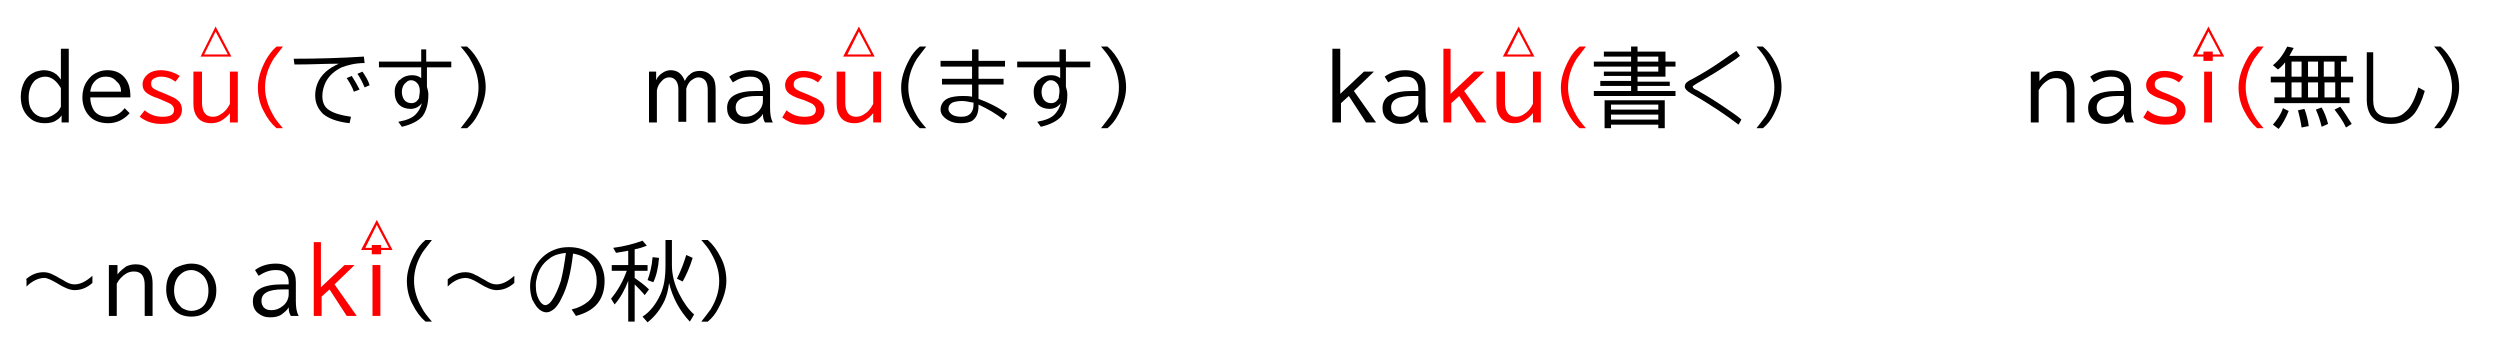 <?xml version="1.0" encoding="utf-8"?>
<!-- Generator: Adobe Illustrator 28.0.0, SVG Export Plug-In . SVG Version: 6.00 Build 0)  -->
<svg version="1.1" id="レイヤー_1" xmlns="http://www.w3.org/2000/svg" xmlns:xlink="http://www.w3.org/1999/xlink" x="0px"
	 y="0px" viewBox="0 0 349 48" style="enable-background:new 0 0 349 48;" xml:space="preserve">
<style type="text/css">
	.st0{fill:#FF0000;}
</style>
<g>
	<g>
		<path d="M8.5,6.8h1.1v10.3h-1v-1c-0.2,0.3-0.4,0.5-0.6,0.6c-0.5,0.4-1.1,0.5-1.8,0.5c-0.7,0-1.4-0.2-1.9-0.6
			c-0.9-0.7-1.4-1.7-1.4-3.1c0-0.8,0.2-1.5,0.5-2.1c0.4-0.7,0.9-1.1,1.6-1.4c0.4-0.1,0.8-0.2,1.1-0.2c0.7,0,1.3,0.2,1.8,0.6
			c0.2,0.2,0.4,0.4,0.6,0.7V6.8z M8.5,12.3c-0.6-1-1.3-1.6-2.2-1.6c-0.5,0-1,0.2-1.4,0.5C4.3,11.8,4,12.6,4,13.6
			c0,0.7,0.1,1.3,0.4,1.7c0.4,0.7,1.1,1.1,1.9,1.1c0.5,0,1-0.2,1.5-0.6c0.3-0.2,0.5-0.5,0.7-0.9V12.3z"/>
		<path d="M18.1,13.6h-5.5c0,0.7,0.2,1.3,0.5,1.8c0.4,0.6,1.1,0.9,2,0.9c0.9,0,1.7-0.4,2.3-1.2l0.7,0.7c-0.8,0.9-1.8,1.4-3,1.4
			c-1.2,0-2.2-0.4-2.8-1.2c-0.5-0.6-0.8-1.5-0.8-2.4c0-0.8,0.2-1.6,0.6-2.2c0.4-0.6,0.8-1,1.5-1.3c0.4-0.2,0.9-0.3,1.4-0.3
			c1.1,0,2,0.4,2.6,1.3c0.4,0.6,0.6,1.4,0.6,2.2V13.6z M16.9,12.8c0-0.6-0.2-1.1-0.6-1.4c-0.4-0.5-0.9-0.7-1.5-0.7
			c-0.5,0-0.9,0.1-1.3,0.4c-0.5,0.4-0.8,0.9-0.9,1.7H16.9z"/>
	</g>
</g>
<g>
	<g>
		<path class="st0" d="M20.2,15.4c0.7,0.6,1.5,0.9,2.5,0.9c1.1,0,1.6-0.3,1.6-1c0-0.3-0.2-0.6-0.5-0.8c-0.2-0.1-0.6-0.3-1.1-0.5
			L22,13.7c-0.7-0.2-1.2-0.5-1.5-0.7c-0.4-0.3-0.6-0.7-0.6-1.2c0-0.6,0.3-1.1,0.8-1.5c0.4-0.3,1-0.5,1.7-0.5c1,0,1.9,0.3,2.7,0.8
			l-0.6,0.8c-0.7-0.5-1.3-0.7-2.1-0.7c-0.3,0-0.6,0.1-0.8,0.2c-0.4,0.2-0.5,0.4-0.5,0.8c0,0.3,0.1,0.5,0.4,0.7
			c0.2,0.1,0.5,0.3,1.1,0.5l0.7,0.3c0.7,0.3,1.2,0.5,1.5,0.8c0.4,0.3,0.6,0.8,0.6,1.3c0,0.7-0.3,1.2-0.9,1.6c-0.4,0.3-1.1,0.4-2,0.4
			c-1.1,0-2.1-0.3-3-1L20.2,15.4z"/>
	</g>
</g>
<g>
	<g>
		<path class="st0" d="M27.1,10h1.1v4.3c0,1.3,0.5,2,1.5,2c0.4,0,0.8-0.1,1.2-0.4c0.5-0.3,0.9-0.8,1.2-1.4V10h1.1v7.1h-1.1v-1.3
			c-0.4,0.5-0.8,0.8-1.3,1.1c-0.4,0.2-0.9,0.3-1.3,0.3c-0.9,0-1.6-0.3-2-0.9c-0.3-0.4-0.5-1-0.5-1.8V10z"/>
	</g>
</g>
<g>
	<g>
		<path class="st0" d="M30.1,3.7l2.2,4.2H28L30.1,3.7z M30.1,4.4l-1.6,3.2h3.3L30.1,4.4z"/>
	</g>
</g>
<g>
	<g>
		<path class="st0" d="M38.6,17.9c-0.7-0.6-1.3-1.4-1.8-2.4c-0.6-1.1-0.8-2.3-0.8-3.3c0-1.2,0.4-2.5,1.1-3.8C37.5,7.7,38,7,38.6,6.5
			h0.9c-0.5,0.6-0.9,1.2-1.3,1.7c-0.8,1.3-1.2,2.6-1.2,4c0,1.3,0.4,2.6,1.1,3.8c0.3,0.6,0.8,1.2,1.4,1.9H38.6z"/>
	</g>
</g>
<g>
	<g>
		<path d="M41,8.2c3.4,0,6.6-0.1,9.8-0.3l0.1,0.9c-1.3,0-2.4,0.3-3.2,0.6c-1,0.5-1.7,1.1-2.2,2c-0.3,0.6-0.5,1.3-0.5,2
			c0,0.9,0.3,1.6,1,2c0.6,0.4,1.6,0.7,3,0.9l-0.2,0.9c-1.8-0.2-3-0.7-3.7-1.3c-0.7-0.7-1.1-1.5-1.1-2.6c0-0.5,0.1-1.1,0.3-1.6
			c0.5-1.3,1.6-2.2,3-2.8l-0.6,0C45.3,8.9,43.5,9,41.6,9l-0.5,0L41,8.2z M49.4,12.8c-0.2-0.6-0.6-1.3-1-1.9l0.7-0.3
			c0.4,0.6,0.8,1.3,1.1,1.9L49.4,12.8z M50.9,12.2c-0.3-0.7-0.6-1.3-1-1.9l0.7-0.3c0.4,0.6,0.8,1.2,1,1.9L50.9,12.2z"/>
		<path d="M58.6,6.9h0.9v1.7H63v0.8h-3.4v2.7c0.1,0.4,0.2,0.7,0.2,1.1c0,1.3-0.3,2.3-0.8,3c-0.6,0.7-1.6,1.2-2.9,1.5l-0.5-0.7
			c1.1-0.2,1.9-0.5,2.4-1c0.4-0.4,0.7-0.9,0.9-1.6c-0.4,0.5-0.9,0.8-1.6,0.8c-0.6,0-1.2-0.2-1.6-0.6c-0.4-0.4-0.6-1-0.6-1.8
			c0-0.5,0.1-0.9,0.4-1.3c0.1-0.2,0.2-0.3,0.4-0.4c0.4-0.4,1-0.6,1.6-0.6c0.5,0,0.9,0.1,1.3,0.4V9.4h-5.9V8.6h5.9V6.9z M58.6,12.8
			v-0.2c0-0.3-0.1-0.6-0.2-0.8c-0.3-0.4-0.6-0.6-1-0.6c-0.3,0-0.5,0.1-0.7,0.3c-0.4,0.3-0.6,0.8-0.6,1.3c0,0.4,0.1,0.8,0.3,1.1
			c0.2,0.3,0.6,0.5,1,0.5c0.5,0,0.8-0.2,1.1-0.7C58.5,13.4,58.6,13.1,58.6,12.8z"/>
		<path d="M64.3,17.9c0.5-0.6,0.9-1.2,1.3-1.7c0.8-1.3,1.2-2.6,1.2-4c0-1.3-0.4-2.6-1.1-3.8c-0.3-0.6-0.8-1.2-1.4-1.9h0.9
			c0.7,0.6,1.3,1.4,1.8,2.4c0.6,1.1,0.8,2.3,0.8,3.3c0,1.2-0.4,2.5-1.1,3.8c-0.4,0.8-0.9,1.4-1.5,1.9H64.3z"/>
	</g>
</g>
<g>
	<g>
		<path d="M91.6,10v1.2c0.2-0.5,0.5-0.8,1-1.1c0.3-0.2,0.7-0.3,1-0.3c1,0,1.6,0.5,2,1.5c0.2-0.4,0.4-0.7,0.7-0.9
			c0.4-0.4,0.9-0.5,1.4-0.5c0.8,0,1.3,0.3,1.8,0.9c0.3,0.4,0.4,1,0.4,1.8v4.5h-1.1v-4.5c0-0.6-0.1-1-0.3-1.3c-0.2-0.3-0.6-0.5-1-0.5
			c-0.4,0-0.7,0.2-1.1,0.5c-0.3,0.3-0.5,0.7-0.6,1.1v4.6h-1.1v-4.5c0-0.5-0.1-0.9-0.3-1.2c-0.3-0.4-0.6-0.5-1-0.5s-0.8,0.2-1.1,0.6
			c-0.3,0.3-0.5,0.7-0.6,1.2v4.5h-1.1V10H91.6z"/>
		<path d="M106.5,12.6v-0.2c0-0.6-0.2-1-0.5-1.3c-0.3-0.3-0.7-0.4-1.3-0.4c-0.9,0-1.6,0.3-2.4,0.8l-0.5-0.8c0.8-0.6,1.8-0.9,2.9-0.9
			c1,0,1.7,0.3,2.2,0.8c0.4,0.4,0.6,1,0.6,1.8V15c0,0.9,0.1,1.6,0.4,2.1h-1.1c-0.2-0.3-0.3-0.7-0.3-1.2h0c-0.2,0.4-0.6,0.7-1,1
			c-0.4,0.3-1,0.4-1.6,0.4c-0.7,0-1.2-0.2-1.7-0.6c-0.5-0.4-0.7-1-0.7-1.6c0-0.8,0.3-1.4,1-1.8c0.7-0.4,1.7-0.6,3.1-0.6H106.5z
			 M106.5,13.4h-0.8c-2,0-3,0.5-3,1.6c0,0.4,0.1,0.6,0.3,0.9c0.3,0.3,0.6,0.4,1.1,0.4c0.6,0,1.1-0.2,1.6-0.6c0.5-0.4,0.8-1,0.8-1.6
			V13.4z"/>
	</g>
</g>
<g>
	<g>
		<path class="st0" d="M109.8,15.4c0.7,0.6,1.5,0.9,2.5,0.9c1.1,0,1.6-0.3,1.6-1c0-0.3-0.2-0.6-0.5-0.8c-0.2-0.1-0.6-0.3-1.1-0.5
			l-0.6-0.2c-0.7-0.2-1.2-0.5-1.5-0.7c-0.4-0.3-0.6-0.7-0.6-1.2c0-0.6,0.3-1.1,0.8-1.5c0.4-0.3,1-0.5,1.7-0.5c1,0,1.9,0.3,2.7,0.8
			l-0.6,0.8c-0.7-0.5-1.3-0.7-2.1-0.7c-0.3,0-0.6,0.1-0.8,0.2c-0.4,0.2-0.5,0.4-0.5,0.8c0,0.3,0.1,0.5,0.4,0.7
			c0.2,0.1,0.5,0.3,1.1,0.5l0.7,0.3c0.7,0.3,1.2,0.5,1.5,0.8c0.4,0.3,0.6,0.8,0.6,1.3c0,0.7-0.3,1.2-0.9,1.6c-0.4,0.3-1.1,0.4-2,0.4
			c-1.1,0-2.1-0.3-3-1L109.8,15.4z"/>
	</g>
</g>
<g>
	<g>
		<path class="st0" d="M116.9,10h1.1v4.3c0,1.3,0.5,2,1.5,2c0.4,0,0.8-0.1,1.2-0.4c0.5-0.3,0.9-0.8,1.2-1.4V10h1.1v7.1h-1.1v-1.3
			c-0.4,0.5-0.8,0.8-1.3,1.1c-0.4,0.2-0.9,0.3-1.3,0.3c-0.9,0-1.6-0.3-2-0.9c-0.3-0.4-0.5-1-0.5-1.8V10z"/>
	</g>
</g>
<g>
	<g>
		<path class="st0" d="M119.9,3.7l2.2,4.2h-4.4L119.9,3.7z M119.9,4.4l-1.6,3.2h3.3L119.9,4.4z"/>
	</g>
</g>
<g>
	<g>
		<path d="M128.4,17.9c-0.7-0.6-1.3-1.4-1.8-2.4c-0.6-1.1-0.8-2.3-0.8-3.3c0-1.2,0.4-2.5,1.1-3.8c0.4-0.8,0.9-1.4,1.5-1.9h0.9
			c-0.5,0.6-0.9,1.2-1.3,1.7c-0.8,1.3-1.2,2.6-1.2,4c0,1.3,0.4,2.6,1.1,3.8c0.3,0.6,0.8,1.2,1.4,1.9H128.4z"/>
		<path d="M135.7,6.9h0.9v1.6h3.7v0.8h-3.7V11h3.5v0.8h-3.5v2c1.4,0.5,2.8,1.2,4,2.1l-0.5,0.8c-1-0.8-2.2-1.5-3.5-2.1v0.2
			c0,1-0.3,1.6-0.8,2c-0.4,0.3-1,0.4-1.7,0.4c-0.6,0-1.2-0.1-1.7-0.4c-0.7-0.4-1.1-0.9-1.1-1.5c0-0.7,0.4-1.3,1.1-1.6
			c0.5-0.2,1.2-0.3,2-0.3c0.4,0,0.8,0,1.3,0.1v-1.7h-4.2V11h4.2V9.3h-4.4V8.5h4.4V6.9z M135.7,14.3c-0.5-0.1-1-0.2-1.4-0.2
			c-0.6,0-1,0.1-1.3,0.2c-0.4,0.2-0.6,0.5-0.6,0.9c0,0.3,0.2,0.6,0.5,0.8c0.3,0.2,0.8,0.3,1.3,0.3c0.7,0,1.1-0.2,1.4-0.6
			c0.2-0.3,0.3-0.6,0.3-1.1V14.3z"/>
		<path d="M147.9,6.9h0.9v1.7h3.4v0.8h-3.4v2.7c0.1,0.4,0.2,0.7,0.2,1.1c0,1.3-0.3,2.3-0.8,3c-0.6,0.7-1.6,1.2-2.9,1.5l-0.5-0.7
			c1.1-0.2,1.9-0.5,2.4-1c0.4-0.4,0.7-0.9,0.9-1.6c-0.4,0.5-0.9,0.8-1.6,0.8c-0.6,0-1.2-0.2-1.6-0.6c-0.4-0.4-0.6-1-0.6-1.8
			c0-0.5,0.1-0.9,0.4-1.3c0.1-0.2,0.2-0.3,0.4-0.4c0.4-0.4,1-0.6,1.6-0.6c0.5,0,0.9,0.1,1.3,0.4V9.4H142V8.6h5.9V6.9z M147.9,12.8
			v-0.2c0-0.3-0.1-0.6-0.2-0.8c-0.3-0.4-0.6-0.6-1-0.6c-0.3,0-0.5,0.1-0.7,0.3c-0.4,0.3-0.6,0.8-0.6,1.3c0,0.4,0.1,0.8,0.3,1.1
			c0.2,0.3,0.6,0.5,1,0.5c0.5,0,0.8-0.2,1.1-0.7C147.8,13.4,147.9,13.1,147.9,12.8z"/>
		<path d="M153.7,17.9c0.5-0.6,0.9-1.2,1.3-1.7c0.8-1.3,1.2-2.6,1.2-4c0-1.3-0.4-2.6-1.1-3.8c-0.3-0.6-0.8-1.2-1.4-1.9h0.9
			c0.7,0.6,1.3,1.4,1.8,2.4c0.6,1.1,0.8,2.3,0.8,3.3c0,1.2-0.4,2.5-1.1,3.8c-0.4,0.8-0.9,1.4-1.5,1.9H153.7z"/>
	</g>
</g>
<g>
	<g>
		<path d="M186,6.8h1.1v6.3l3.3-3.1h1.4l-2.8,2.7l3.1,4.4h-1.4l-2.4-3.7l-1.1,1v2.7H186V6.8z"/>
		<path d="M198,12.6v-0.2c0-0.6-0.2-1-0.5-1.3c-0.3-0.3-0.7-0.4-1.3-0.4c-0.9,0-1.6,0.3-2.4,0.8l-0.5-0.8c0.8-0.6,1.8-0.9,2.9-0.9
			c1,0,1.7,0.3,2.2,0.8c0.4,0.4,0.6,1,0.6,1.8V15c0,0.9,0.1,1.6,0.4,2.1h-1.1c-0.2-0.3-0.3-0.7-0.3-1.2h0c-0.2,0.4-0.6,0.7-1,1
			c-0.4,0.3-1,0.4-1.6,0.4c-0.7,0-1.2-0.2-1.7-0.6c-0.5-0.4-0.7-1-0.7-1.6c0-0.8,0.3-1.4,1-1.8c0.7-0.4,1.7-0.6,3.1-0.6H198z
			 M198,13.4h-0.8c-2,0-3,0.5-3,1.6c0,0.4,0.1,0.6,0.3,0.9c0.3,0.3,0.6,0.4,1.1,0.4c0.6,0,1.1-0.2,1.6-0.6c0.5-0.4,0.8-1,0.8-1.6
			V13.4z"/>
	</g>
</g>
<g>
	<g>
		<path class="st0" d="M201.4,6.8h1.1v6.3l3.3-3.1h1.4l-2.8,2.7l3.1,4.4h-1.4l-2.4-3.7l-1.1,1v2.7h-1.1V6.8z"/>
	</g>
</g>
<g>
	<g>
		<path class="st0" d="M209,10h1.1v4.3c0,1.3,0.5,2,1.5,2c0.4,0,0.8-0.1,1.2-0.4c0.5-0.3,0.9-0.8,1.2-1.4V10h1.1v7.1H214v-1.3
			c-0.4,0.5-0.8,0.8-1.3,1.1c-0.4,0.2-0.9,0.3-1.3,0.3c-0.9,0-1.6-0.3-2-0.9c-0.3-0.4-0.5-1-0.5-1.8V10z"/>
	</g>
</g>
<g>
	<g>
		<path class="st0" d="M212,3.7l2.2,4.2h-4.4L212,3.7z M212,4.4l-1.6,3.2h3.3L212,4.4z"/>
	</g>
</g>
<g>
	<g>
		<path class="st0" d="M220.5,17.9c-0.7-0.6-1.3-1.4-1.8-2.4c-0.6-1.1-0.8-2.3-0.8-3.3c0-1.2,0.4-2.5,1.1-3.8
			c0.4-0.8,0.9-1.4,1.5-1.9h0.9c-0.5,0.6-0.9,1.2-1.3,1.7c-0.8,1.3-1.2,2.6-1.2,4c0,1.3,0.4,2.6,1.1,3.8c0.3,0.6,0.8,1.2,1.4,1.9
			H220.5z"/>
	</g>
</g>
<g>
	<g>
		<path d="M227.7,7.2V6.5h0.9v0.7h3.9v1.4h1.4v0.7h-1.4v1.4h-3.9v0.7h4.5V12h-4.5v0.7h5.3v0.7h-11.4v-0.7h5.2V12h-4.3v-0.7h4.3v-0.7
			h-3.8V10h3.8V9.3h-5.2V8.6h5.2V7.9h-3.8V7.2H227.7z M232.4,14v3.9h-0.9v-0.5h-6.6v0.5H224V14H232.4z M224.9,14.6v0.7h6.6v-0.7
			H224.9z M224.9,16v0.7h6.6V16H224.9z M231.5,7.9h-2.9v0.7h2.9V7.9z M231.5,9.3h-2.9V10h2.9V9.3z"/>
		<path d="M242.7,17.4c-1.7-1.3-3.9-2.8-6.7-4.4c-0.5-0.3-0.8-0.6-0.8-0.9c0-0.3,0.1-0.5,0.4-0.7c0.1-0.1,0.3-0.2,0.7-0.4
			c1.1-0.6,2.5-1.4,4.2-2.6c0.7-0.5,1.3-0.9,1.9-1.3l0.5,0.7c-0.6,0.5-1.4,1-2.3,1.6c-1.5,1-2.8,1.7-3.8,2.3
			c-0.3,0.2-0.5,0.3-0.5,0.4c0,0.1,0.1,0.2,0.2,0.3c0,0,0.2,0.1,0.6,0.3c1.4,0.8,3,1.8,4.7,3c0.4,0.3,0.9,0.6,1.3,1L242.7,17.4z"/>
		<path d="M245.2,17.9c0.5-0.6,0.9-1.2,1.3-1.7c0.8-1.3,1.2-2.6,1.2-4c0-1.3-0.4-2.6-1.1-3.8c-0.3-0.6-0.8-1.2-1.4-1.9h0.9
			c0.7,0.6,1.3,1.4,1.8,2.4c0.6,1.1,0.8,2.3,0.8,3.3c0,1.2-0.4,2.5-1.1,3.8c-0.4,0.8-0.9,1.4-1.5,1.9H245.2z"/>
	</g>
</g>
<g>
	<g>
		<path d="M284.7,10v1.3c0.4-0.5,0.8-0.8,1.2-1.1c0.4-0.2,0.9-0.3,1.3-0.3c0.6,0,1.1,0.1,1.5,0.4c0.6,0.4,0.9,1.2,0.9,2.3v4.5h-1.1
			v-4.3c0-1.3-0.5-1.9-1.5-1.9c-0.4,0-0.8,0.1-1.1,0.3c-0.5,0.3-1,0.8-1.3,1.4v4.5h-1.1V10H284.7z"/>
		<path d="M296.5,12.6v-0.2c0-0.6-0.2-1-0.5-1.3c-0.3-0.3-0.7-0.4-1.3-0.4c-0.9,0-1.6,0.3-2.4,0.8l-0.5-0.8c0.8-0.6,1.8-0.9,2.9-0.9
			c1,0,1.7,0.3,2.2,0.8c0.4,0.4,0.6,1,0.6,1.8V15c0,0.9,0.1,1.6,0.4,2.1h-1.1c-0.2-0.3-0.3-0.7-0.3-1.2h0c-0.2,0.4-0.6,0.7-1,1
			c-0.4,0.3-1,0.4-1.6,0.4c-0.7,0-1.2-0.2-1.7-0.6c-0.5-0.4-0.7-1-0.7-1.6c0-0.8,0.3-1.4,1-1.8c0.7-0.4,1.7-0.6,3.1-0.6H296.5z
			 M296.5,13.4h-0.8c-2,0-3,0.5-3,1.6c0,0.4,0.1,0.6,0.3,0.9c0.3,0.3,0.6,0.4,1.1,0.4c0.6,0,1.1-0.2,1.6-0.6c0.5-0.4,0.8-1,0.8-1.6
			V13.4z"/>
	</g>
</g>
<g>
	<g>
		<path class="st0" d="M299.8,15.4c0.7,0.6,1.5,0.9,2.5,0.9c1.1,0,1.6-0.3,1.6-1c0-0.3-0.2-0.6-0.5-0.8c-0.2-0.1-0.6-0.3-1.1-0.5
			l-0.6-0.2c-0.7-0.2-1.2-0.5-1.5-0.7c-0.4-0.3-0.6-0.7-0.6-1.2c0-0.6,0.3-1.1,0.8-1.5c0.4-0.3,1-0.5,1.7-0.5c1,0,1.9,0.3,2.7,0.8
			l-0.6,0.8c-0.7-0.5-1.3-0.7-2.1-0.7c-0.3,0-0.6,0.1-0.8,0.2c-0.4,0.2-0.5,0.4-0.5,0.8c0,0.3,0.1,0.5,0.4,0.7
			c0.2,0.1,0.5,0.3,1.1,0.5l0.7,0.3c0.7,0.3,1.2,0.5,1.5,0.8c0.4,0.3,0.6,0.8,0.6,1.3c0,0.7-0.3,1.2-0.9,1.6c-0.4,0.3-1.1,0.4-2,0.4
			c-1.1,0-2.1-0.3-3-1L299.8,15.4z"/>
	</g>
</g>
<g>
	<g>
		<path class="st0" d="M307.6,7.2h1.3v1.3h-1.3V7.2z M307.7,10h1.1v7.1h-1.1V10z"/>
	</g>
</g>
<g>
	<g>
		<path class="st0" d="M308.3,3.7l2.2,4.2h-4.4L308.3,3.7z M308.3,4.4l-1.6,3.2h3.3L308.3,4.4z"/>
	</g>
</g>
<g>
	<g>
		<path class="st0" d="M315.1,17.9c-0.7-0.6-1.3-1.4-1.8-2.4c-0.6-1.1-0.8-2.3-0.8-3.3c0-1.2,0.4-2.5,1.1-3.8
			c0.4-0.8,0.9-1.4,1.5-1.9h0.9c-0.5,0.6-0.9,1.2-1.3,1.7c-0.8,1.3-1.2,2.6-1.2,4c0,1.3,0.4,2.6,1.1,3.8c0.3,0.6,0.8,1.2,1.4,1.9
			H315.1z"/>
	</g>
</g>
<g>
	<g>
		<path d="M326.8,8.6v2.1h1.7v0.8h-1.7v2.1h1.2v0.8h-10.5v-0.8h1.5v-2.1h-2v-0.8h2V8.7c-0.3,0.4-0.6,0.7-1,1l-0.7-0.6
			c0.9-0.7,1.5-1.6,2-2.6l0.9,0.2c-0.2,0.4-0.4,0.7-0.6,1.1h8v0.8H326.8z M317.3,17.4c0.6-0.7,1.1-1.4,1.4-2.3l0.8,0.4
			c-0.4,1-0.9,1.9-1.4,2.5L317.3,17.4z M319.9,8.6v2.1h1.4V8.6H319.9z M321.3,11.5h-1.4v2.1h1.4V11.5z M321.3,17.8
			c-0.1-0.8-0.3-1.6-0.5-2.4l0.9-0.2c0.3,0.8,0.5,1.6,0.6,2.4L321.3,17.8z M322.2,8.6v2.1h1.4V8.6H322.2z M323.6,11.5h-1.4v2.1h1.4
			V11.5z M324.1,17.7c-0.2-0.9-0.5-1.7-0.8-2.4l0.8-0.3c0.4,0.7,0.7,1.5,0.9,2.3L324.1,17.7z M324.4,8.6v2.1h1.5V8.6H324.4z
			 M326,11.5h-1.5v2.1h1.5V11.5z M327.5,17.8c-0.4-0.9-1-1.7-1.6-2.5l0.8-0.4c0.6,0.8,1.1,1.6,1.6,2.4L327.5,17.8z"/>
		<path d="M330.3,7.3h1V14c0,1.6,0.8,2.4,2.5,2.4c0.7,0,1.4-0.2,1.9-0.7c0.8-0.6,1.4-1.8,1.9-3.5l0.9,0.5c-0.4,1.4-0.9,2.4-1.4,3.1
			c-0.8,1-1.9,1.5-3.3,1.5c-1.4,0-2.3-0.4-2.9-1.3c-0.3-0.5-0.5-1.2-0.5-2V7.3z"/>
		<path d="M339.8,17.9c0.5-0.6,0.9-1.2,1.3-1.7c0.8-1.3,1.2-2.6,1.2-4c0-1.3-0.4-2.6-1.1-3.8c-0.3-0.6-0.8-1.2-1.4-1.9h0.9
			c0.7,0.6,1.3,1.4,1.8,2.4c0.6,1.1,0.8,2.3,0.8,3.3c0,1.2-0.4,2.5-1.1,3.8c-0.4,0.8-0.9,1.4-1.5,1.9H339.8z"/>
	</g>
</g>
<g>
	<g>
		<path d="M3.6,39c0.8-0.7,1.6-1,2.5-1c0.4,0,0.9,0.1,1.4,0.4c0.3,0.1,0.7,0.4,1.3,0.7c0.6,0.4,1.1,0.6,1.6,0.6
			c0.8,0,1.6-0.4,2.5-1.2v1c-0.8,0.7-1.6,1-2.5,1c-0.6,0-1.4-0.3-2.5-1c-0.7-0.4-1.3-0.7-1.7-0.7c-0.8,0-1.7,0.4-2.5,1.2V39z"/>
	</g>
</g>
<g>
	<g>
		<path d="M16.4,37v1.3c0.4-0.5,0.8-0.8,1.2-1.1c0.4-0.2,0.9-0.3,1.3-0.3c0.6,0,1.1,0.1,1.5,0.4c0.6,0.4,0.9,1.2,0.9,2.3v4.5h-1.1
			v-4.3c0-1.3-0.5-1.9-1.5-1.9c-0.4,0-0.8,0.1-1.1,0.3c-0.5,0.3-1,0.8-1.3,1.4v4.5h-1.1V37H16.4z"/>
		<path d="M26.7,36.8c1,0,1.8,0.3,2.4,1c0.7,0.7,1.1,1.6,1.1,2.7c0,0.7-0.1,1.3-0.4,1.8c-0.3,0.7-0.8,1.2-1.4,1.5
			c-0.5,0.3-1.1,0.4-1.7,0.4c-1.1,0-2.1-0.4-2.7-1.3c-0.5-0.7-0.8-1.5-0.8-2.5c0-1.3,0.4-2.3,1.3-3C25.1,37.1,25.9,36.8,26.7,36.8z
			 M26.7,37.7c-0.7,0-1.3,0.3-1.8,0.9c-0.4,0.5-0.6,1.2-0.6,1.9c0,0.6,0.1,1,0.3,1.5c0.2,0.4,0.5,0.7,0.8,1c0.4,0.2,0.8,0.4,1.3,0.4
			c0.6,0,1.1-0.2,1.5-0.5c0.6-0.5,0.9-1.3,0.9-2.3c0-0.8-0.2-1.5-0.7-2.1C27.9,38,27.3,37.7,26.7,37.7z"/>
		<path d="M40.3,39.6v-0.2c0-0.6-0.2-1-0.5-1.3c-0.3-0.3-0.7-0.4-1.3-0.4c-0.9,0-1.6,0.3-2.4,0.8l-0.5-0.8c0.8-0.6,1.8-0.9,2.9-0.9
			c1,0,1.7,0.3,2.2,0.8c0.4,0.4,0.6,1,0.6,1.8V42c0,0.9,0.1,1.6,0.4,2.1h-1.1c-0.2-0.3-0.3-0.7-0.3-1.2h0c-0.2,0.4-0.6,0.7-1,1
			c-0.4,0.3-1,0.4-1.6,0.4c-0.7,0-1.2-0.2-1.7-0.6c-0.5-0.4-0.7-1-0.7-1.6c0-0.8,0.3-1.4,1-1.8c0.7-0.4,1.7-0.6,3.1-0.6H40.3z
			 M40.3,40.4h-0.8c-2,0-3,0.5-3,1.6c0,0.4,0.1,0.6,0.3,0.9c0.3,0.3,0.6,0.4,1.1,0.4c0.6,0,1.1-0.2,1.6-0.6c0.5-0.4,0.8-1,0.8-1.6
			V40.4z"/>
	</g>
</g>
<g>
	<g>
		<path class="st0" d="M43.7,33.8h1.1v6.3l3.3-3.1h1.4l-2.8,2.7l3.1,4.4h-1.4l-2.4-3.7l-1.1,1v2.7h-1.1V33.8z"/>
	</g>
</g>
<g>
	<g>
		<path class="st0" d="M51.9,34.2h1.3v1.3h-1.3V34.2z M52,37h1.1v7.1H52V37z"/>
	</g>
</g>
<g>
	<g>
		<path class="st0" d="M52.6,30.7l2.2,4.2h-4.4L52.6,30.7z M52.6,31.4l-1.6,3.2h3.3L52.6,31.4z"/>
	</g>
</g>
<g>
	<g>
		<path d="M59.4,44.9c-0.7-0.6-1.3-1.4-1.8-2.4c-0.6-1.1-0.8-2.3-0.8-3.3c0-1.2,0.4-2.5,1.1-3.8c0.4-0.8,0.9-1.4,1.5-1.9h0.9
			c-0.5,0.6-0.9,1.2-1.3,1.7c-0.8,1.3-1.2,2.6-1.2,4c0,1.3,0.4,2.6,1.1,3.8c0.3,0.6,0.8,1.2,1.4,1.9H59.4z"/>
		<path d="M62.5,39c0.8-0.7,1.6-1,2.5-1c0.4,0,0.9,0.1,1.4,0.4c0.3,0.1,0.7,0.4,1.3,0.7c0.6,0.4,1.1,0.6,1.6,0.6
			c0.8,0,1.6-0.4,2.5-1.2v1c-0.8,0.7-1.6,1-2.5,1c-0.6,0-1.4-0.3-2.5-1C66,39,65.4,38.8,65,38.8c-0.8,0-1.7,0.4-2.5,1.2V39z"/>
		<path d="M79.8,43.2c0.9-0.2,1.7-0.6,2.3-1.1c0.8-0.7,1.2-1.6,1.2-2.9c0-0.8-0.2-1.6-0.6-2.2c-0.6-0.9-1.5-1.4-2.7-1.6
			c-0.3,2.6-0.8,4.7-1.6,6.2c-0.3,0.7-0.7,1.2-1,1.5c-0.4,0.3-0.7,0.5-1.1,0.5c-0.5,0-1-0.3-1.4-0.8c-0.2-0.3-0.4-0.6-0.6-1
			c-0.2-0.6-0.3-1.2-0.3-1.8c0-1.1,0.3-2.1,0.9-3.1c0.6-0.9,1.4-1.6,2.4-2c0.7-0.3,1.4-0.4,2.1-0.4c1.2,0,2.2,0.3,3.1,0.9
			c0.7,0.5,1.3,1.2,1.6,2.1c0.2,0.5,0.3,1.1,0.3,1.7c0,2.6-1.3,4.2-4,4.9L79.8,43.2z M79,35.3c-0.9,0.1-1.7,0.3-2.3,0.8
			c-1,0.7-1.6,1.7-1.8,2.9c-0.1,0.3-0.1,0.6-0.1,0.9c0,0.9,0.2,1.6,0.6,2.2c0.2,0.3,0.5,0.5,0.7,0.5c0.3,0,0.6-0.2,0.9-0.6
			c0.5-0.7,0.9-1.6,1.3-2.8C78.6,38,78.8,36.8,79,35.3z"/>
		<path d="M87.7,39.2c-0.5,1.3-1.1,2.4-1.9,3.3l-0.5-0.8c1-1.2,1.7-2.5,2.2-3.9h-2.1V37h2.3V35c-0.5,0.1-1.1,0.2-1.7,0.3l-0.4-0.7
			c1.6-0.2,3-0.6,4.1-1l0.6,0.7c-0.5,0.2-1.1,0.4-1.7,0.5V37h1.8v0.8h-1.8v1c0.7,0.5,1.4,1,2,1.6l-0.6,0.8c-0.4-0.5-0.9-1-1.4-1.5
			v5.2h-0.9V39.2z M93.8,33.5V37c0,1.3,0.3,2.6,1,4c0.6,1.2,1.3,2.2,2.1,2.9l-0.6,1c-1.4-1.5-2.4-3.3-2.9-5.4
			c-0.1,0.9-0.3,1.7-0.6,2.4c-0.6,1.3-1.4,2.3-2.4,3.1l-0.7-0.8c1.1-0.7,1.9-1.8,2.5-3.1c0.5-1.1,0.7-2.4,0.7-4v-3.6H93.8z
			 M90.4,39.1c0.3-0.8,0.6-1.9,0.7-3.2L92,36c-0.1,1.4-0.4,2.6-0.8,3.4L90.4,39.1z M94.5,38.9c0.6-1.2,1-2.3,1.3-3.3l0.9,0.4
			c-0.4,1.3-0.9,2.4-1.4,3.3L94.5,38.9z"/>
		<path d="M97.9,44.9c0.5-0.6,0.9-1.2,1.3-1.7c0.8-1.3,1.2-2.6,1.2-4c0-1.3-0.4-2.6-1.1-3.8c-0.3-0.6-0.8-1.2-1.4-1.9h0.9
			c0.7,0.6,1.3,1.4,1.8,2.4c0.6,1.1,0.8,2.3,0.8,3.3c0,1.2-0.4,2.5-1.1,3.8c-0.4,0.8-0.9,1.4-1.5,1.9H97.9z"/>
	</g>
</g>
</svg>
